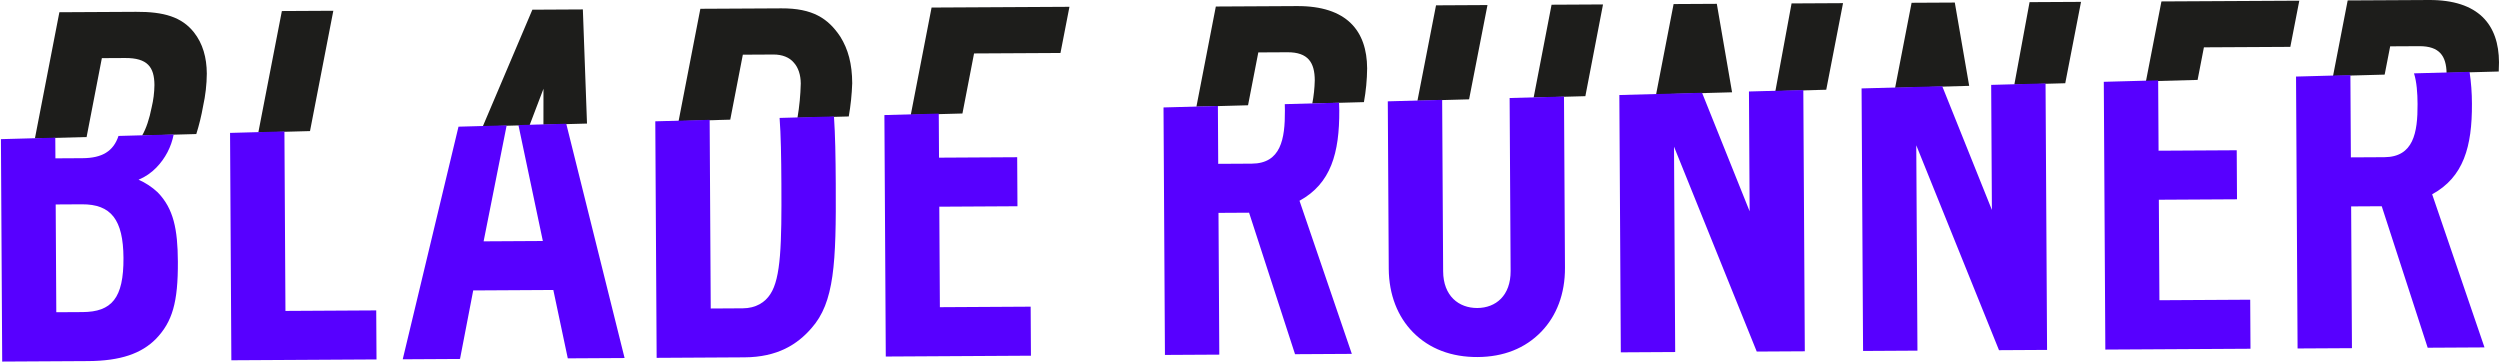 <?xml version="1.0" encoding="UTF-8"?> <svg xmlns="http://www.w3.org/2000/svg" width="2251" height="326" viewBox="0 0 2251 326" fill="none"> <path d="M186.211 66.255C186.134 51.833 182.568 39.174 174.648 29.162C163.643 15.233 147.443 10.511 122.528 10.646L53.464 11.016L31.437 124.64L77.976 123.376L91.715 52.346L112.697 52.233C132.805 52.125 138.97 60.393 139.056 76.576C138.974 83.356 138.13 90.104 136.542 96.695C134.481 107.134 131.707 115.493 127.98 122.029L176.75 120.695C179.334 112.459 181.378 104.064 182.869 95.563C185.009 85.938 186.129 76.115 186.211 66.255Z" fill="#1D1D1B"></path> <path d="M253.792 9.942L232.593 119.294L279.132 118.03L300.124 9.693L253.792 9.942Z" fill="#1D1D1B"></path> <path d="M479.35 8.729L434.711 113.802L476.879 112.657L489.347 79.925L489.312 112.32L528.537 111.254L524.808 8.485L479.35 8.729Z" fill="#1D1D1B"></path> <path d="M756.628 33.032C745.61 16.479 731.572 7.375 703.596 7.522L630.599 7.914L611.001 109.01L657.52 107.746L668.85 49.237L696.388 49.091C704.258 49.047 710.827 51.63 714.789 56.427C718.745 60.774 720.958 67.318 721.01 75.19C720.771 85.554 719.779 95.887 718.042 106.107L764.228 104.854C765.957 94.967 766.995 84.972 767.334 74.941C767.249 57.452 763.682 44.359 756.628 33.032Z" fill="#1D1D1B"></path> <path d="M954.851 47.705L962.933 6.131L838.793 6.798L820.056 103.453L866.583 102.189L877.044 48.123L954.851 47.705Z" fill="#1D1D1B"></path> <path d="M1167.73 5.478L1094.73 5.87L1077.25 96.052L1123.73 94.788L1132.98 47.195L1159.21 47.053C1178.01 46.953 1183.74 56.537 1183.82 72.274C1183.66 79.305 1182.92 86.31 1181.59 93.217L1228.08 91.953C1229.91 81.911 1230.87 71.732 1230.97 61.526C1230.79 27.869 1212.75 5.236 1167.73 5.478Z" fill="#1D1D1B"></path> <path d="M1293 4.805L1276.26 90.707L1322.76 89.443L1339.33 4.555L1293 4.805Z" fill="#1D1D1B"></path> <path d="M1397.03 4.244L1380.89 87.862L1427.46 86.598L1443.36 3.994L1397.03 4.244Z" fill="#1D1D1B"></path> <path d="M1613.13 3.083L1598.55 82.04L1644.35 80.796L1659.47 2.834L1613.13 3.083Z" fill="#1D1D1B"></path> <path d="M1506.91 3.655L1491.15 84.959L1559.56 83.1L1545.82 3.445L1506.91 3.655Z" fill="#1D1D1B"></path> <path d="M1827.42 1.932L1813.7 76.198L1859.55 74.952L1873.76 1.684L1827.42 1.932Z" fill="#1D1D1B"></path> <path d="M1721.2 2.503L1706.35 79.115L1773.05 77.302L1760.1 2.295L1721.2 2.503Z" fill="#1D1D1B"></path> <path d="M2062.21 42.2L2070.29 0.628L1946.15 1.293L1932.2 73.213L1978.72 71.949L1984.4 42.619L2062.21 42.2Z" fill="#1D1D1B"></path> <path d="M2186.85 0.002L2113.85 0.394L2100.66 68.445L2147.15 67.181L2152.11 41.719L2178.33 41.577C2196.68 41.479 2202.56 50.613 2202.91 65.667L2249.86 64.392C2250.03 61.494 2250.11 58.703 2250.1 56.055C2249.92 22.39 2231.88 -0.24 2186.85 0.002Z" fill="#1D1D1B"></path> <path d="M79.358 325.122C108.645 324.955 127.403 318.286 140.442 305.104C155.216 289.716 160.365 272.205 160.155 235.485C159.988 206.64 156.385 187.859 141.874 173.079C136.847 168.386 131.062 164.577 124.764 161.813C130.832 159.282 136.316 155.53 140.874 150.79C148.827 142.596 154.216 132.26 156.38 121.048L106.693 122.403C102.168 136.132 91.987 142.33 74.375 142.43L49.895 142.57L49.788 123.954L0.838 125.288L1.98 325.562L79.358 325.122ZM73.744 183.959C99.972 183.809 110.981 197.734 111.178 232.265C111.385 268.547 100.525 280.849 74.3 280.997L50.693 281.132L50.14 184.092L73.744 183.959Z" fill="#5700FF"></path> <path d="M339.012 323.639L338.759 279.488L257.017 279.954L256.095 118.329L207.143 119.663L208.312 324.386L339.012 323.639Z" fill="#5700FF"></path> <path d="M414.198 323.209L426.086 261.507L498.209 261.095L511.236 322.656L562.381 322.364L509.847 111.408L466.783 112.584L488.78 216.995L435.45 217.299L456.205 112.872L412.832 114.055L362.618 323.504L414.198 323.209Z" fill="#5700FF"></path> <path d="M670.355 321.749C700.079 321.582 717.935 310.114 730.529 295.613C751.37 272.325 752.924 236.909 752.516 165.226C752.379 141.231 752.049 121.474 750.907 104.844L701.945 106.178C703.112 121.518 703.419 140.987 703.559 165.506C703.868 219.712 703.169 250.311 693.635 264.794C688.868 272.253 680.593 277.542 668.791 277.609L639.946 277.776L638.976 107.897L590.026 109.231L591.241 322.207L670.355 321.749Z" fill="#5700FF"></path> <path d="M928.258 320.276L928.006 276.125L846.264 276.592L845.748 186.108L916.123 185.706L915.871 141.559L845.496 141.961L845.269 102.266L796.317 103.6L797.559 321.023L928.258 320.276Z" fill="#5700FF"></path> <path d="M1097.86 319.308L1097.13 191.669L1124.67 191.512L1166.05 318.918L1217.19 318.626L1170.07 180.763C1198.4 165.298 1206.11 137.718 1205.89 99.247C1205.88 96.893 1205.77 94.694 1205.69 92.438L1156.82 93.772C1156.88 95.666 1156.92 97.582 1156.93 99.529C1157.08 125.32 1153.27 147.202 1127.05 147.352L1096.88 147.519L1096.59 95.409L1047.63 96.743L1048.91 319.583L1097.86 319.308Z" fill="#5700FF"></path> <path d="M1272.18 299.077C1287.12 314.295 1307.28 321.611 1330.44 321.479C1353.61 321.348 1373.24 313.81 1388.01 298.417C1401.48 284.351 1409.24 264.636 1409.1 241.035L1408.22 86.916L1359.27 88.25L1360.16 243.937C1360.29 266.225 1346.8 277.233 1330.19 277.326C1313.58 277.42 1299.53 266.572 1299.4 244.284L1298.52 89.907L1249.57 91.241L1250.43 241.94C1250.57 265.543 1258.54 285.166 1272.18 299.077Z" fill="#5700FF"></path> <path d="M1508.34 316.967L1507.28 132.063L1581.77 316.547L1625.05 316.3L1623.71 81.041L1574.76 82.377L1575.37 190.25L1532.53 83.528L1458.06 85.558L1459.38 317.246L1508.34 316.967Z" fill="#5700FF"></path> <path d="M1726.47 315.722L1725.41 130.817L1799.9 315.303L1843.18 315.056L1841.81 75.096L1792.86 76.43L1793.5 189.006L1748.79 77.632L1676.16 79.611L1677.51 316.002L1726.47 315.722Z" fill="#5700FF"></path> <path d="M2026.34 314.01L2026.09 269.857L1944.34 270.324L1943.83 179.842L2014.2 179.44L2013.95 135.292L1943.58 135.693L1943.21 72.329L1894.26 73.664L1895.64 314.756L2026.34 314.01Z" fill="#5700FF"></path> <path d="M2117.7 313.488L2116.97 185.849L2144.51 185.692L2185.89 313.098L2237.04 312.806L2189.91 174.943C2218.24 159.478 2225.95 131.898 2225.73 93.427C2225.73 83.807 2225.01 74.2 2223.59 64.686L2173.58 66.048C2176.01 73.908 2176.71 83.482 2176.77 93.707C2176.92 119.498 2173.1 141.381 2146.88 141.531L2116.72 141.697L2116.3 67.605L2067.35 68.939L2068.74 313.76L2117.7 313.488Z" fill="#5700FF"></path> </svg> 
